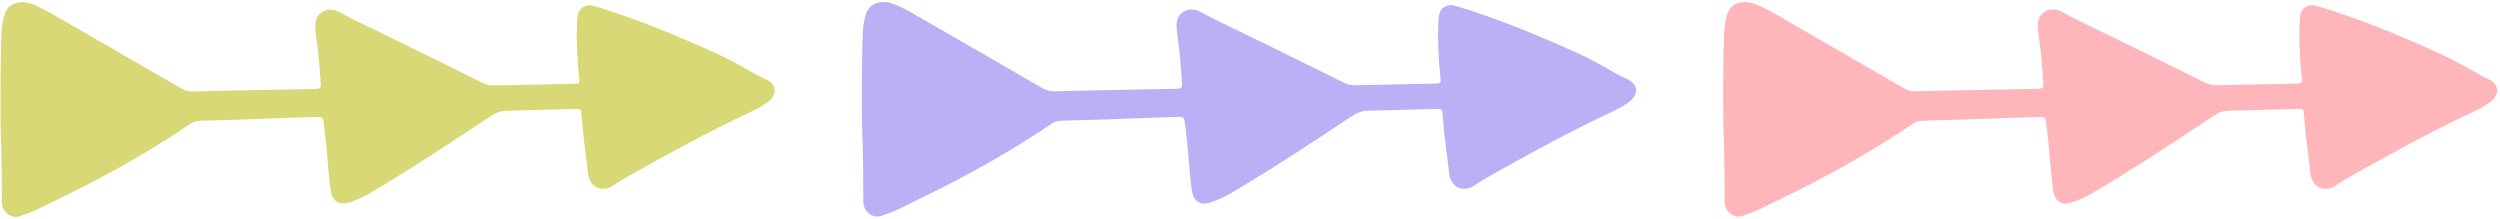 <?xml version="1.0" encoding="UTF-8"?>
<!DOCTYPE svg PUBLIC '-//W3C//DTD SVG 1.0//EN'
          'http://www.w3.org/TR/2001/REC-SVG-20010904/DTD/svg10.dtd'>
<svg height="117.1" preserveAspectRatio="xMidYMid meet" version="1.0" viewBox="-0.3 -1.2 1334.0 117.1" width="1334.0" xmlns="http://www.w3.org/2000/svg" xmlns:xlink="http://www.w3.org/1999/xlink" zoomAndPan="magnify"
><g
  ><g id="change1_1"
    ><path d="M410.2,52.6c-3.1,2.6-6.7,4.4-10.3,6.1C380,68,360.7,78.4,341.6,89.1c-4.9,2.8-9.9,5.4-14.5,8.6 c-5.4,3.8-12.8,1.9-13.7-6.8c-1-9.4-2.5-18.8-3.2-28.3c-0.4-6.7,0.1-5.7-6.1-5.6c-11.4,0.2-22.8,0.7-34.2,0.9 c-3.1,0.1-5.6,1-8.2,2.8c-21.5,14.2-43,28.5-65.2,41.5c-3.1,1.8-6.3,3.2-9.7,4.4c-5.9,2.2-9.9-0.2-10.7-6.6 c-0.7-5.3-1.2-10.6-1.6-15.9c-0.5-6.2-1.1-12.4-1.9-18.6c-0.6-4.3-0.6-4.4-4.8-4.3c-13.2,0.4-26.4,0.9-39.5,1.4 c-7.1,0.2-14.2,0.4-21.3,0.6c-2.1,0.1-4,0.4-5.8,1.7C83.7,76.8,65.7,87.3,47.1,96.9c-9.2,4.8-18.6,9.2-27.9,13.8 c-2.8,1.4-5.8,2.2-8.7,3.4c-4.6,1.8-9.5-2.1-9.8-6.8c-0.1-2.4,0-25.4-0.5-34.6C-0.3,60.3,0,21.5,0.6,14.7c0.3-3.1,0.7-6.2,1.9-9.1 c2.1-5.4,8.4-6.7,13.8-4.8c5.3,1.9,10.2,4.8,15,7.6c21.4,12.4,42.8,24.7,64.3,37.1c2.2,1.3,4.4,2.2,7.1,2.1 c21.2-0.5,42.4-0.9,63.6-1.3c0.3,0,0.6,0,0.9,0c3.7-0.2,3.8-0.2,3.6-3.8c-0.5-7.4-1.1-14.8-2.1-22.1c-0.3-2.5-0.8-5-0.8-7.5 c-0.2-8.3,7.4-10.7,12.8-7.7c9.9,5.5,20.4,10.1,30.6,15.2c15.2,7.4,30.3,14.9,45.4,22.4c2,1,4,1.6,6.4,1.6 c14.2-0.3,28.4-0.6,42.7-0.9c3.1-0.1,3.3-0.2,2.9-3.4c-1-9.6-1.5-19.2-1.1-28.8c0-1,0.1-2.1,0.2-3.1c0.4-5.1,4.2-7.6,9.2-6.1 c22,6.6,43.2,15.4,64.1,24.8c5.8,2.6,11.4,5.6,17,8.8c3.5,2,6.9,4,10.6,5.6C413.9,43.7,414.6,48.8,410.2,52.6z" fill="#D8D877"
    /></g
    ><g id="change2_1"
    ><path d="M869.7,52.6c-3.1,2.6-6.7,4.4-10.3,6.1c-19.9,9.3-39.2,19.7-58.3,30.4c-4.9,2.8-9.9,5.4-14.5,8.6 c-5.4,3.8-12.8,1.9-13.7-6.8c-1-9.4-2.5-18.8-3.2-28.3c-0.4-6.7,0.1-5.7-6.1-5.6c-11.4,0.2-22.8,0.7-34.2,0.9 c-3.1,0.1-5.6,1-8.2,2.8c-21.5,14.2-43,28.5-65.2,41.5c-3.1,1.8-6.3,3.2-9.7,4.4c-5.9,2.2-9.9-0.2-10.7-6.6 c-0.7-5.3-1.2-10.6-1.6-15.9c-0.5-6.2-1.1-12.4-1.9-18.6c-0.6-4.3-0.6-4.4-4.8-4.3c-13.2,0.4-26.4,0.9-39.5,1.4 c-7.1,0.2-14.2,0.4-21.3,0.6c-2.1,0.1-4,0.4-5.8,1.7c-17.3,11.7-35.4,22.2-53.9,31.8c-9.2,4.8-18.6,9.2-27.9,13.8 c-2.8,1.4-5.8,2.2-8.7,3.4c-4.6,1.8-9.5-2.1-9.8-6.8c-0.1-2.4,0-25.4-0.5-34.6c-0.6-12.3-0.3-51.1,0.3-57.9 c0.3-3.1,0.7-6.2,1.9-9.1c2.1-5.4,8.4-6.7,13.8-4.8c5.3,1.9,10.2,4.8,15,7.6c21.4,12.4,42.8,24.7,64.3,37.1 c2.2,1.3,4.4,2.2,7.1,2.1c21.2-0.5,42.4-0.9,63.6-1.3c0.3,0,0.6,0,0.9,0c3.7-0.2,3.8-0.2,3.6-3.8c-0.5-7.4-1.1-14.8-2.1-22.1 c-0.3-2.5-0.8-5-0.8-7.5c-0.2-8.3,7.4-10.7,12.8-7.7c9.9,5.5,20.4,10.1,30.6,15.2c15.2,7.4,30.3,14.9,45.4,22.4c2,1,4,1.6,6.4,1.6 c14.2-0.3,28.4-0.6,42.7-0.9c3.1-0.1,3.3-0.2,2.9-3.4c-1-9.6-1.5-19.2-1.1-28.8c0-1,0.1-2.1,0.2-3.1c0.4-5.1,4.2-7.6,9.2-6.1 c22,6.6,43.2,15.4,64.1,24.8c5.8,2.6,11.4,5.6,17,8.8c3.5,2,6.9,4,10.6,5.6C873.5,43.7,874.2,48.8,869.7,52.6z" fill="#BAB0F6"
    /></g
    ><g id="change3_1"
    ><path d="M1329.3,52.6c-3.1,2.6-6.7,4.4-10.3,6.1c-19.9,9.3-39.2,19.7-58.3,30.4c-4.9,2.8-9.9,5.4-14.5,8.6 c-5.4,3.8-12.8,1.9-13.7-6.8c-1-9.4-2.5-18.8-3.2-28.3c-0.4-6.7,0.1-5.7-6.1-5.6c-11.4,0.2-22.8,0.7-34.2,0.9 c-3.1,0.1-5.6,1-8.2,2.8c-21.5,14.2-43,28.5-65.2,41.5c-3.1,1.8-6.3,3.2-9.7,4.4c-5.9,2.2-9.9-0.2-10.7-6.6 c-0.7-5.3-1.2-10.6-1.6-15.9c-0.5-6.2-1.1-12.4-1.9-18.6c-0.6-4.3-0.6-4.4-4.8-4.3c-13.2,0.4-26.4,0.9-39.5,1.4 c-7.1,0.2-14.2,0.4-21.3,0.6c-2.1,0.1-4,0.4-5.8,1.7c-17.3,11.7-35.4,22.2-53.9,31.8c-9.2,4.8-18.6,9.2-27.9,13.8 c-2.8,1.4-5.8,2.2-8.7,3.4c-4.6,1.8-9.5-2.1-9.8-6.8c-0.1-2.4,0-25.4-0.5-34.6c-0.6-12.3-0.3-51.1,0.3-57.9 c0.3-3.1,0.7-6.2,1.9-9.1c2.1-5.4,8.4-6.7,13.8-4.8c5.3,1.9,10.2,4.8,15,7.6c21.4,12.4,42.8,24.7,64.3,37.1 c2.2,1.3,4.4,2.2,7.1,2.1c21.2-0.5,42.4-0.9,63.6-1.3c0.3,0,0.6,0,0.9,0c3.7-0.2,3.8-0.2,3.6-3.8c-0.5-7.4-1.1-14.8-2.1-22.1 c-0.3-2.5-0.8-5-0.8-7.5c-0.2-8.3,7.4-10.7,12.8-7.7c9.9,5.5,20.4,10.1,30.6,15.2c15.2,7.4,30.3,14.9,45.4,22.4c2,1,4,1.6,6.4,1.6 c14.2-0.3,28.4-0.6,42.7-0.9c3.1-0.1,3.3-0.2,2.9-3.4c-1-9.6-1.5-19.2-1.1-28.8c0-1,0.1-2.1,0.2-3.1c0.4-5.1,4.2-7.6,9.2-6.1 c22,6.6,43.2,15.4,64.1,24.8c5.8,2.6,11.4,5.6,17,8.8c3.5,2,6.9,4,10.6,5.6C1333,43.7,1333.7,48.8,1329.3,52.6z" fill="#FFB6BA"
    /></g
  ></g
></svg
>
